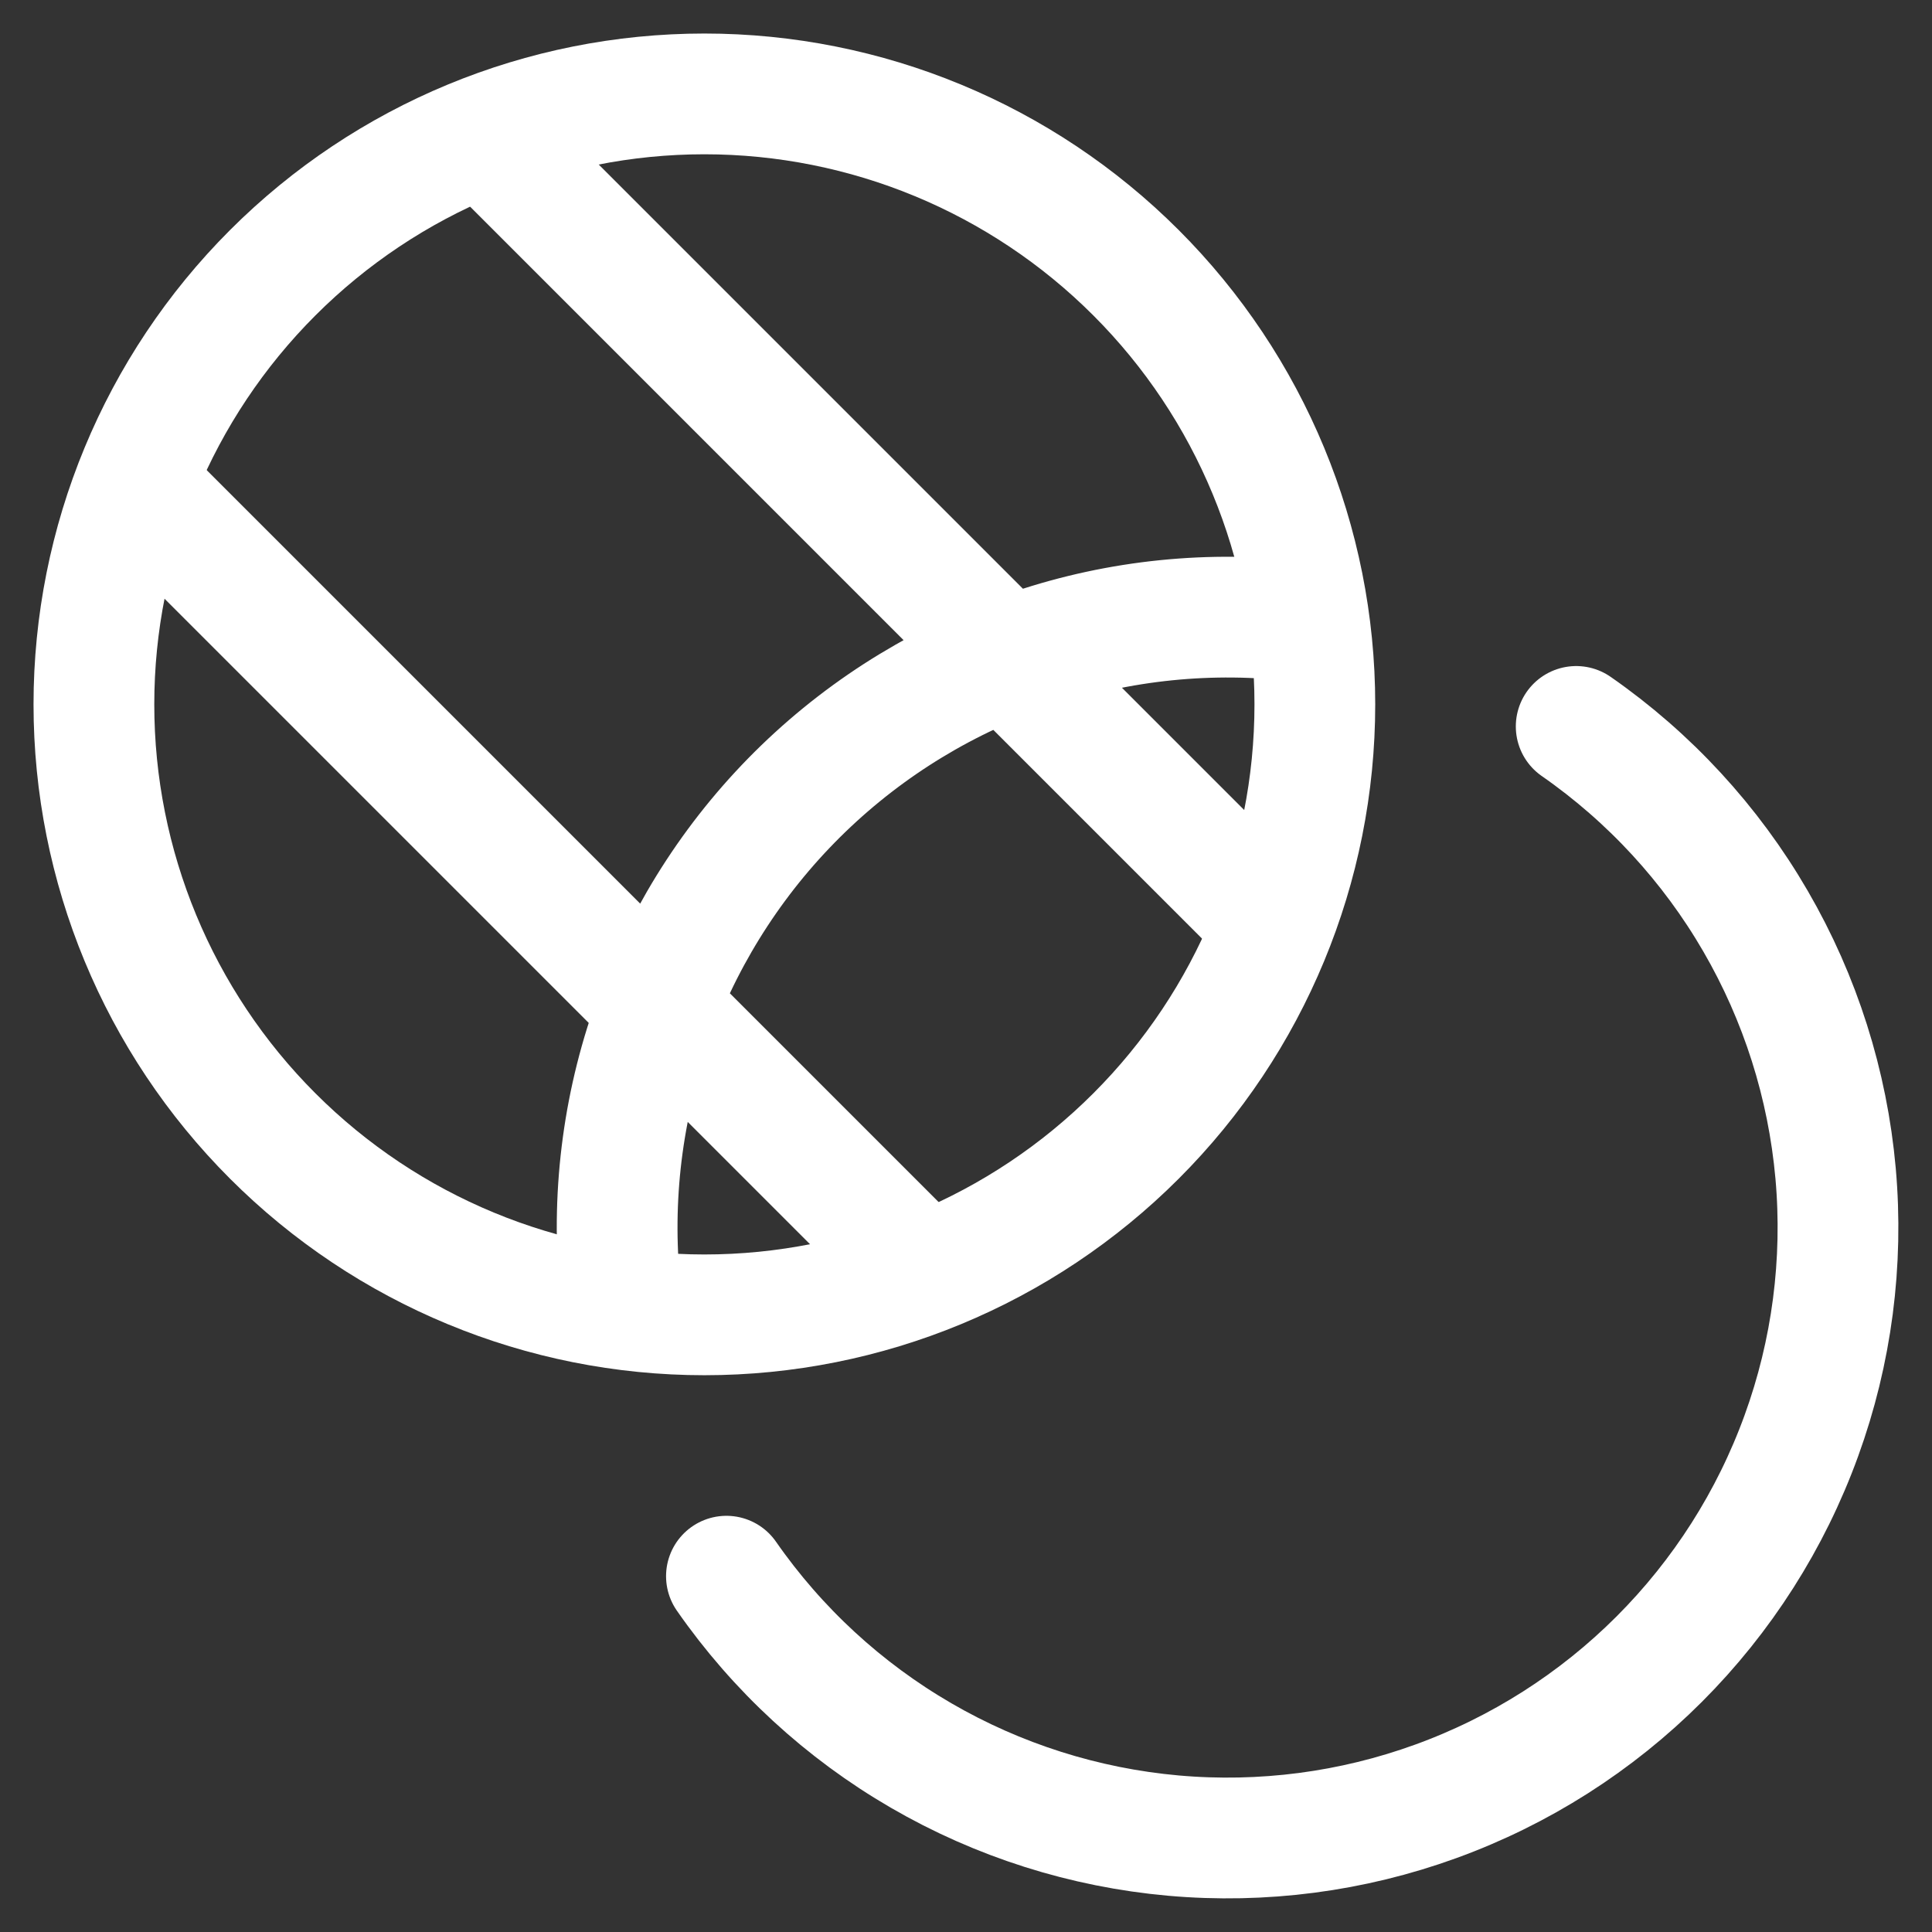 <svg width="48" height="48" viewBox="0 0 48 48" fill="none" xmlns="http://www.w3.org/2000/svg">
<rect x="0" y="0" width="48" height="48" fill="#333333" stroke="none"/>
<path d="M32.667 17.5C32.667 21.523 31.069 25.38 28.224 28.224C25.38 31.069 21.523 32.667 17.5 32.667C13.478 32.667 9.62 31.069 6.776 28.224C3.931 25.38 2.333 21.523 2.333 17.5C2.333 13.478 3.931 9.62 6.776 6.776C9.62 3.931 13.478 2.333 17.5 2.333C21.523 2.333 25.38 3.931 28.224 6.776C31.069 9.62 32.667 13.478 32.667 17.5Z" stroke="white" stroke-width="3" stroke-linecap="round" stroke-linejoin="round"/>
<path d="M15.39 31.815C15.194 29.566 15.502 27.301 16.293 25.186C17.084 23.072 18.337 21.16 19.961 19.591C21.585 18.023 23.538 16.836 25.679 16.119C27.82 15.401 30.094 15.171 32.335 15.444M39.16 18.048C40.981 19.315 42.502 20.966 43.615 22.885C44.729 24.804 45.408 26.944 45.605 29.154C45.801 31.363 45.511 33.589 44.753 35.674C43.996 37.76 42.791 39.653 41.222 41.222C39.653 42.791 37.76 43.996 35.674 44.753C33.589 45.511 31.363 45.801 29.154 45.605C26.944 45.408 24.804 44.729 22.885 43.615C20.966 42.502 19.315 40.981 18.048 39.16M12.083 3.417L31.583 22.917M3.417 12.083L22.917 31.583" stroke="white" stroke-width="3" stroke-linecap="round" stroke-linejoin="round"/>
</svg>
